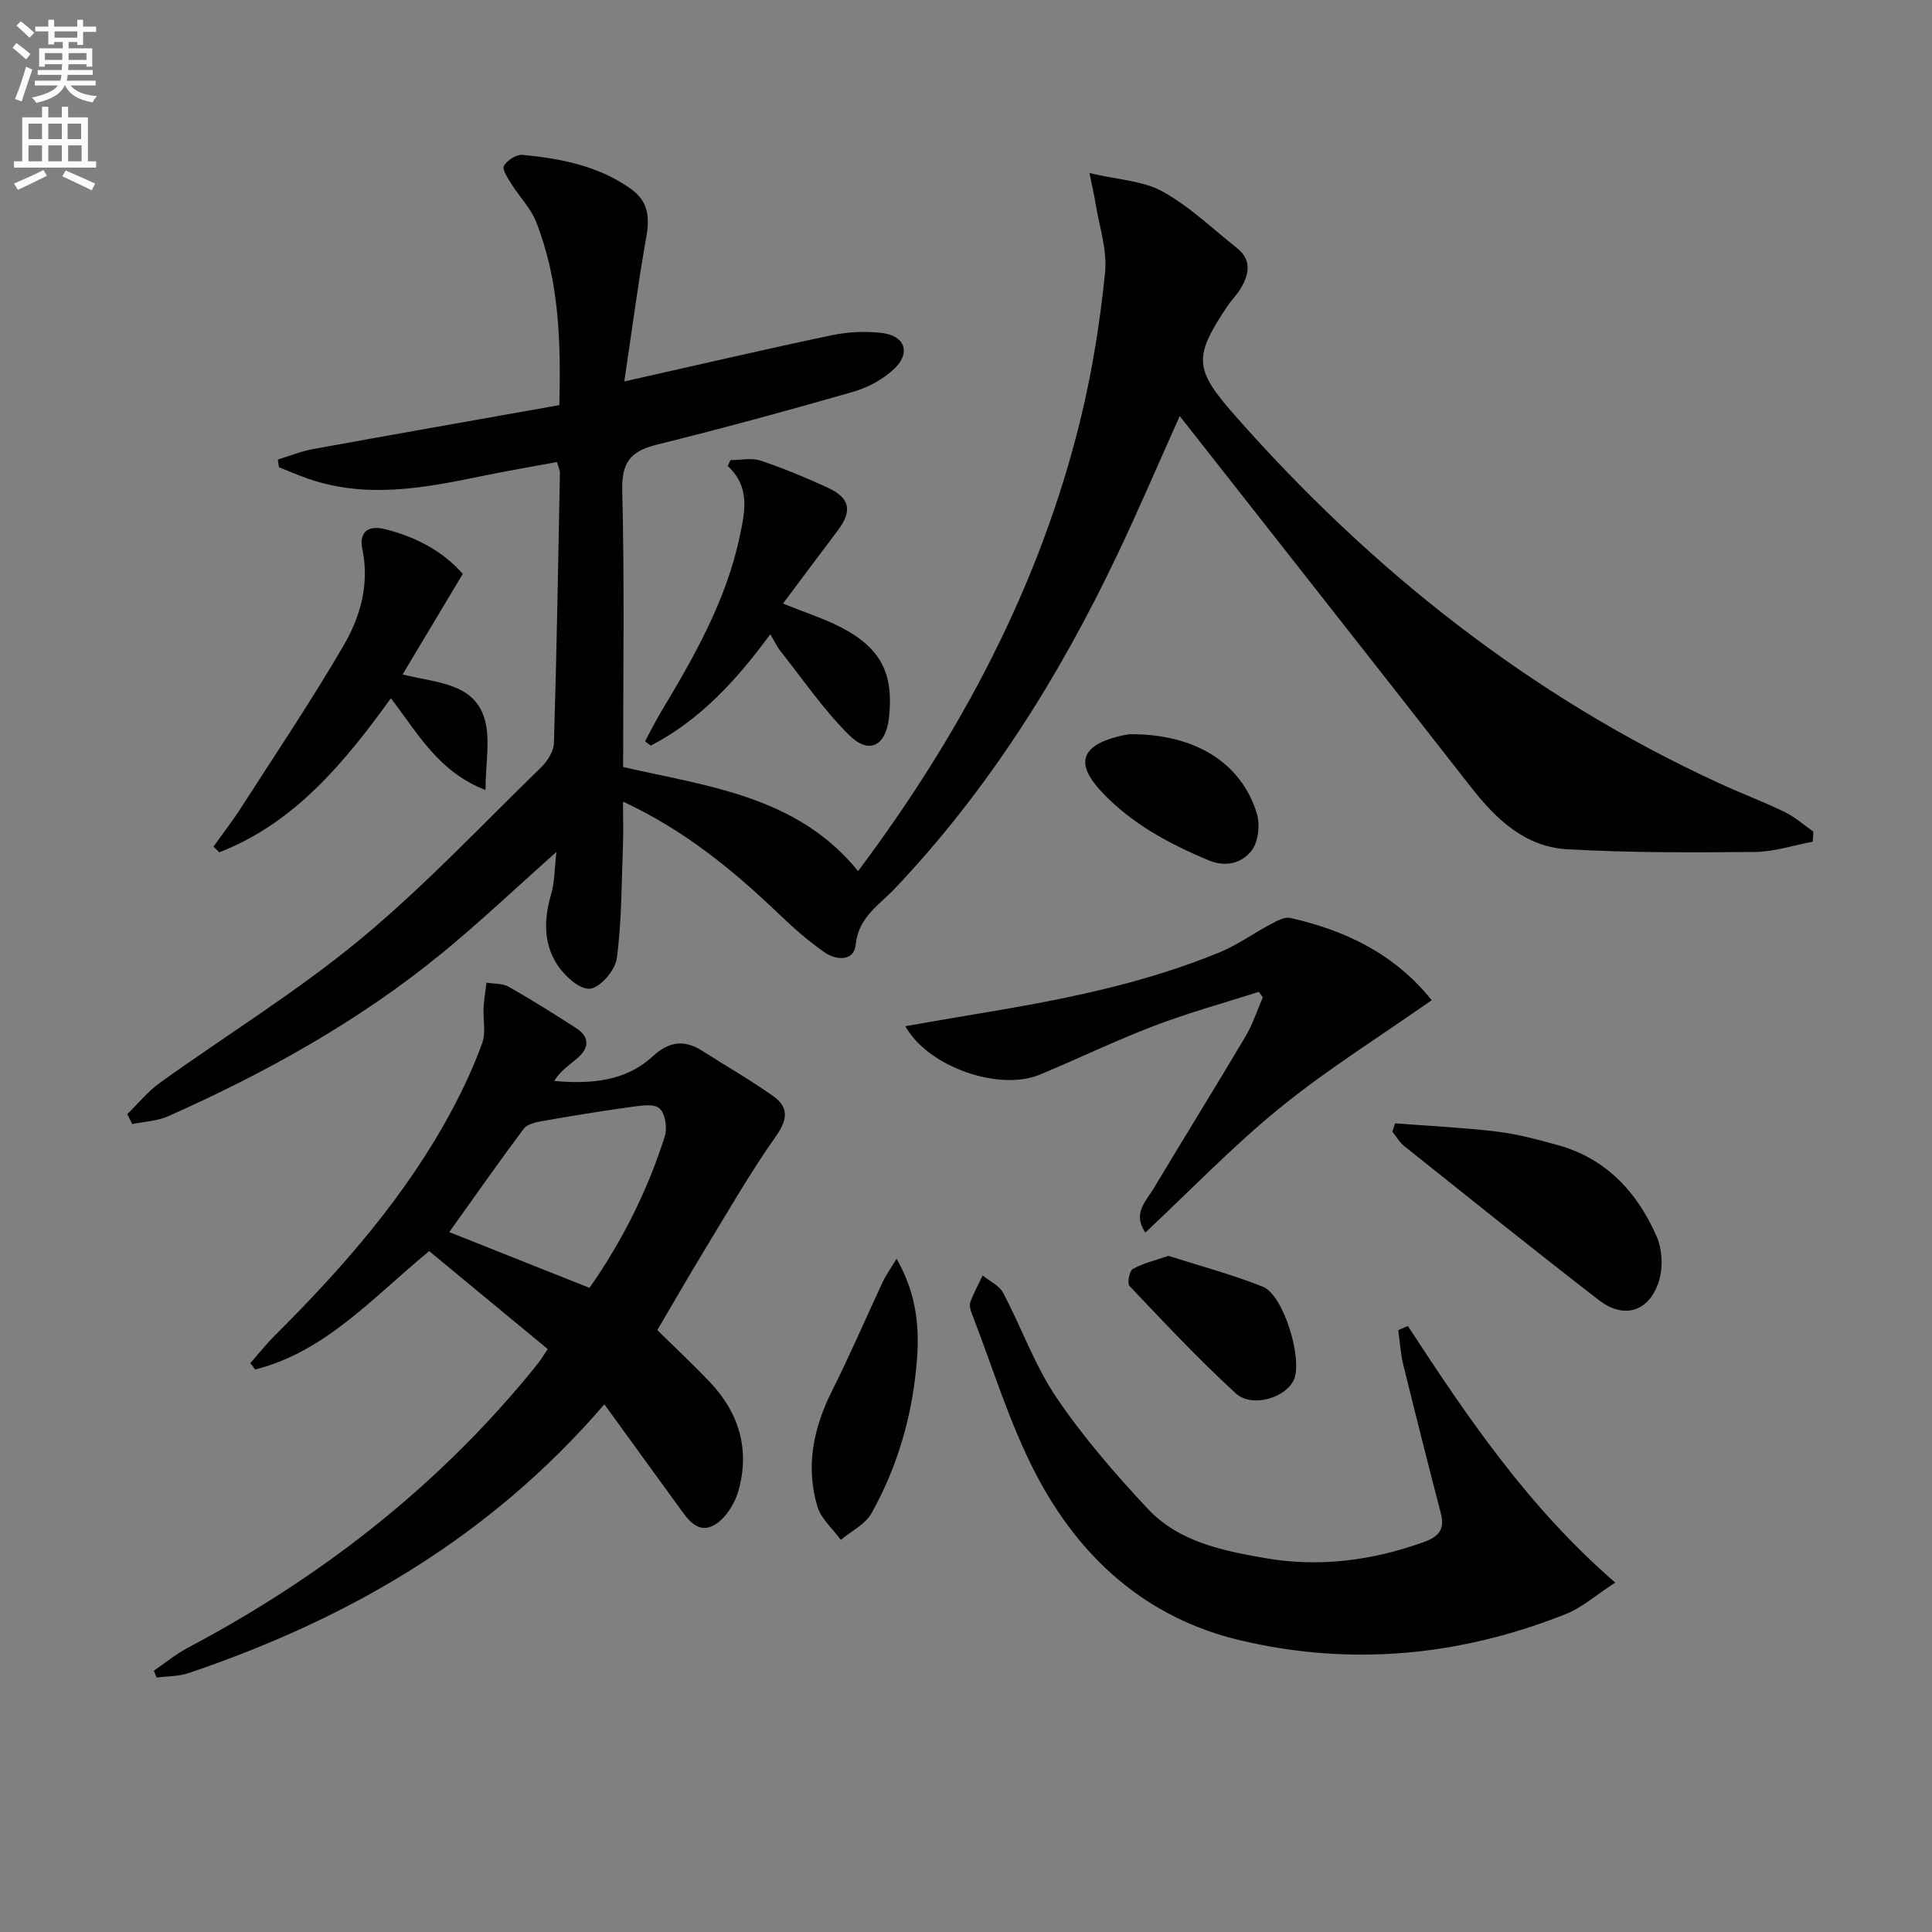 <svg enable-background="new 0 0 400 400" viewBox="0 0 400 400" xmlns="http://www.w3.org/2000/svg"><rect x="0" y="0" width="400" height="400" fill="#808080" stroke="none"/><path d="m2.6 9.9.8-1c.9.7 1.9 1.4 2.9 2.3l-.9 1.1c-1.1-1-2-1.8-2.8-2.4zm.5 10.6c.9-2.1 1.6-4.3 2.3-6.7.4.2.8.4 1.3.6-.7 2.1-1.5 4.3-2.2 6.6zm.3-15.2.9-.9c1 .8 2 1.6 2.8 2.4l-1 1c-.9-.9-1.8-1.7-2.7-2.5zm12.6-1.2h1.2v1.4h2.7v1.1h-2.7v2.7h-1.2v-.6h-1.8v1.3h4.9v3.8h-1.2v-.5h-3.7c0 .4-.1.9-.1 1.2h5.1v1h-5.2c0 .5-.1.9-.2 1.2h6v1h-5.2c1.1 1.3 2.9 2 5.5 2.2-.4.4-.7.8-.9 1.3-2.9-.5-4.8-1.6-5.7-3.5h-.1c-.8 1.7-2.7 2.9-5.9 3.6-.2-.4-.6-.8-.9-1.1 2.8-.6 4.6-1.4 5.4-2.5h-4.8v-1h5.3c.1-.3.2-.7.2-1.2h-4.9v-1h5c0-.4 0-.8.1-1.2h-3.6v.5h-1.2v-3.8h4.9v-1.3h-1.8v.5h-1.2v-2.7h-2.7v-1h2.7v-1.4h1.2v1.4h4.8zm-6.7 8.3h3.6c0-.4 0-.9 0-1.4h-3.6zm1.9-4.6h4.8v-1.3h-4.7v1.3zm6.7 3.2h-3.7v1.4h3.7z" fill="#fbfcfa"/><path d="m8.7 22.1h1.3v2.2h2.8v-2.2h1.3v2.2h4.1v9.1h1.7v1.3h-17v-1.3h1.7v-9.1h4.1zm.3 13.1.7 1.2c-1.8.9-3.8 1.9-6 2.9-.2-.4-.5-.8-.8-1.3 2.3-1 4.4-1.9 6.1-2.8zm-3.1-6.4h2.8v-3.2h-2.8zm0 4.6h2.8v-3.3h-2.8zm4.1-4.6h2.8v-3.2h-2.8zm0 4.6h2.8v-3.3h-2.8zm3.6 1.9c2.1.9 4.1 1.8 6.1 2.7l-.7 1.4c-2.2-1.1-4.2-2-6.1-2.9zm3.2-9.7h-2.8v3.2h2.8zm-2.7 7.8h2.8v-3.3h-2.8z" fill="#fbfcfa"/><g fill="#010104"><path d="m129.25 78.98c15.5-3.48 29.21-6.69 42.99-9.58 3.36-.71 6.99-.86 10.4-.45 4.67.55 5.97 4.04 2.61 7.3-2.28 2.21-5.44 3.95-8.51 4.84-13.54 3.9-27.15 7.6-40.82 10.99-5.34 1.33-7.24 3.64-7.09 9.48.48 18.97.18 37.96.18 57.25 17.65 4.02 36.07 6.03 48.65 21.54 21.18-28.27 37.6-58.99 46.05-93.54 2.43-9.94 4.04-20.15 5.08-30.34.49-4.77-1.25-9.76-2.02-14.65-.22-1.41-.56-2.79-1.21-5.99 5.89 1.39 11.08 1.58 15.14 3.82 5.58 3.08 10.32 7.68 15.38 11.69 3.14 2.5 2.55 5.48.76 8.44-.77 1.27-1.87 2.34-2.7 3.58-7.13 10.62-6.86 13.11 1.5 22.61 28.29 32.12 61.18 58.16 100.19 76.14 4.52 2.08 9.2 3.84 13.68 6.01 2.13 1.03 3.97 2.69 5.93 4.07-.04.69-.08 1.38-.12 2.07-4.01.75-8.02 2.1-12.04 2.13-12.94.12-25.9.17-38.81-.56-8.7-.49-14.72-6.2-19.91-12.85-19.16-24.53-38.42-48.98-57.64-73.45-.81-1.03-1.62-2.05-2.67-3.39-4.4 9.81-8.49 19.4-12.96 28.79-12.01 25.23-26.72 48.68-46.05 69.06-3.21 3.39-7.52 5.89-8.08 11.62-.34 3.48-4.05 3.22-6.4 1.59-3.4-2.35-6.53-5.13-9.53-8-9.42-9-19.37-17.23-32.24-23.24 0 3.42.09 6.3-.02 9.16-.29 7.79-.24 15.63-1.27 23.33-.33 2.44-3.48 6.08-5.59 6.26-2.17.18-5.33-2.75-6.82-5.1-2.77-4.36-2.69-9.35-1.2-14.39.76-2.55.7-5.34 1.11-8.83-8.51 7.56-15.95 14.63-23.88 21.11-17.12 13.98-36.31 24.61-56.44 33.58-2.29 1.02-4.98 1.12-7.49 1.65-.35-.68-.7-1.36-1.05-2.05 2.25-2.19 4.26-4.7 6.78-6.51 13.77-9.89 28.31-18.82 41.34-29.59 13.3-10.99 25.2-23.68 37.6-35.74 1.31-1.27 2.58-3.32 2.63-5.05.56-18.63.88-37.27 1.24-55.91.01-.46-.25-.93-.62-2.22-5.3.99-10.63 1.88-15.91 2.98-11.9 2.47-23.79 4.63-35.75.42-1.99-.7-3.93-1.54-5.9-2.32-.08-.53-.15-1.07-.23-1.6 2.43-.73 4.81-1.71 7.28-2.16 16.93-3.08 33.88-6.06 51-9.1.35-13.41-.08-25.98-4.8-37.95-1.12-2.84-3.45-5.18-5.11-7.83-.74-1.19-1.98-3.02-1.56-3.75.66-1.16 2.59-2.41 3.85-2.29 7.97.77 15.79 2.27 22.51 7.1 3.64 2.62 3.84 6 3.07 10.17-1.7 9.58-2.94 19.24-4.51 29.65z"/><path d="m51.82 282.23c1.7-1.93 3.31-3.97 5.13-5.78 14.08-14.03 27.12-28.89 36.57-46.53 2.42-4.51 4.6-9.2 6.33-14.01.78-2.16.14-4.82.27-7.24.09-1.75.4-3.49.6-5.23 1.55.27 3.33.13 4.62.87 4.76 2.7 9.4 5.61 13.99 8.58 2.77 1.79 2.67 4.05.29 6.12-1.71 1.49-3.64 2.73-4.88 4.79 7.8.7 14.83.02 20.39-5.09 3.36-3.09 6.53-3.54 10.29-1.13 4.87 3.11 9.91 5.99 14.63 9.33 3.26 2.31 3.08 4.83.58 8.36-5.41 7.67-10.09 15.86-14.98 23.9-3.19 5.24-6.24 10.57-9.56 16.21 3.7 3.65 7.44 7.13 10.95 10.84 6.05 6.4 8.25 14.05 5.82 22.51-.78 2.73-2.85 5.96-5.24 7.15-3.45 1.73-5.54-1.79-7.4-4.34-4.95-6.79-9.87-13.6-15.09-20.79-23.76 27.61-53.12 44.5-86.13 55.66-2.06.69-4.37.62-6.56.91-.2-.47-.4-.93-.6-1.4 2.35-1.61 4.57-3.46 7.07-4.78 26.92-14.24 50.62-32.51 70.15-56 .85-1.02 1.7-2.05 2.51-3.11.49-.64.91-1.34 1.83-2.72-8.26-6.83-16.41-13.56-24.54-20.28-11.7 9.61-21.46 20.83-36.03 24.51-.33-.46-.67-.89-1.01-1.31zm70.23-15.59c6.72-9.61 12.01-20.09 15.59-31.38.55-1.73.09-4.77-1.11-5.79-1.2-1.03-3.94-.55-5.95-.28-6.17.85-12.32 1.86-18.45 2.94-1.31.23-3.01.65-3.72 1.59-5.23 7-10.24 14.16-15.4 21.37 9.68 3.84 19.18 7.62 29.04 11.55z"/><path d="m291.48 274.53c12.32 18.87 24.92 37.52 42.94 53.13-4.13 2.68-6.91 5.18-10.16 6.48-21.87 8.72-44.41 10.9-67.4 5.49-19.58-4.6-33.36-17.12-42.39-34.44-5.48-10.51-8.93-22.08-13.25-33.19-.29-.75-.57-1.75-.32-2.43.7-1.89 1.68-3.67 2.55-5.49 1.44 1.18 3.44 2.07 4.24 3.59 3.8 7.18 6.54 15.04 11.06 21.71 5.55 8.2 12.13 15.78 18.91 23.02 6.43 6.87 15.59 8.69 24.4 10.21 11.13 1.92 22.1.49 32.77-3.36 3.05-1.1 4.34-2.64 3.49-5.9-2.66-10.26-5.27-20.53-7.79-30.82-.57-2.32-.7-4.75-1.04-7.13.67-.29 1.33-.58 1.99-.87z"/><path d="m260.63 205.35c-7.19 2.3-14.5 4.31-21.54 6.99-8.06 3.07-15.85 6.83-23.81 10.15-8.36 3.49-23.12-1.53-27.84-10.03 5.09-.88 9.88-1.73 14.68-2.52 17.21-2.85 34.32-6.12 50.52-12.83 3.64-1.51 6.91-3.9 10.42-5.75 1.26-.67 2.86-1.58 4.07-1.31 11.41 2.57 21.56 7.4 29.29 17.03-10.69 7.5-21.52 14.25-31.35 22.23-9.76 7.92-18.52 17.06-27.94 25.88-2.7-3.94.12-6.47 1.7-9.1 6.32-10.54 12.8-20.99 19.07-31.56 1.48-2.5 2.38-5.35 3.55-8.04-.29-.38-.56-.76-.82-1.14z"/><path d="m95.81 118.82c-4.45 7.44-8.31 13.89-12.46 20.82 7.03 1.75 14.65 1.73 16.93 9.05 1.33 4.27.24 9.29.24 14.88-9.72-3.77-13.95-11.63-19.59-19.01-9.61 13.32-19.9 25.81-35.52 31.9-.4-.39-.81-.78-1.21-1.18 1.88-2.64 3.88-5.21 5.63-7.93 7.18-11.17 14.6-22.19 21.28-33.65 3.5-6 5.43-12.73 3.9-20.08-.6-2.88.63-5.07 4.67-4.07 6.66 1.64 12.22 4.77 16.13 9.27z"/><path d="m162.11 124.96c4.69 1.9 8.52 3.11 12.03 4.93 8.26 4.29 10.93 9.59 9.91 18.74-.65 5.82-4.11 7.66-8.26 3.55-5.26-5.21-9.5-11.45-14.13-17.28-.8-1-1.35-2.2-2.18-3.58-6.95 9.45-14.53 17.77-24.76 23.06-.39-.3-.78-.61-1.17-.91 1.13-2.09 2.19-4.22 3.41-6.25 6.85-11.42 13.41-22.96 16.2-36.19 1.07-5.09 2.23-10.21-2.51-14.56.2-.4.4-.81.6-1.21 2.08 0 4.33-.52 6.2.1 4.71 1.57 9.32 3.5 13.85 5.57 4.73 2.16 5.23 4.83 2.1 8.97-3.69 4.87-7.33 9.78-11.29 15.06z"/><path d="m288.84 232.58c7.02.54 14.06.86 21.04 1.7 4.25.51 8.46 1.65 12.61 2.79 10.06 2.77 16.5 9.78 20.51 18.94 1.2 2.75 1.34 6.69.37 9.53-2.09 6.12-7.25 7.57-12.32 3.65-13.56-10.48-26.92-21.22-40.33-31.91-.98-.78-1.63-1.97-2.44-2.98.19-.56.38-1.14.56-1.72z"/><path d="m185.63 260.6c4.24 7.47 4.72 14.34 4.21 20.96-.86 11.15-3.9 21.91-9.4 31.73-1.29 2.31-4.2 3.71-6.36 5.53-1.66-2.3-4.09-4.37-4.85-6.93-2.49-8.35-.8-16.32 3.09-24.05 3.72-7.4 6.98-15.03 10.49-22.53.59-1.26 1.42-2.4 2.82-4.71z"/><path d="m241.92 260.01c6.43 2.06 13.14 3.84 19.54 6.39 4.32 1.73 8.33 15.09 6.41 19.3-1.71 3.73-8.69 5.84-12.04 2.76-7.66-7.03-14.8-14.65-21.97-22.2-.52-.54-.04-3.13.67-3.53 2.05-1.16 4.47-1.71 7.39-2.72z"/><path d="m233.86 152.01c13.45-.1 23.11 5.83 26.35 16.4.71 2.31.33 5.89-1.08 7.69-1.97 2.52-5.21 3.57-8.95 2-8.22-3.45-15.9-7.57-22.09-14.15-5.47-5.82-4.37-9.51 3.51-11.5.96-.24 1.94-.38 2.26-.44z"/></g></svg>

